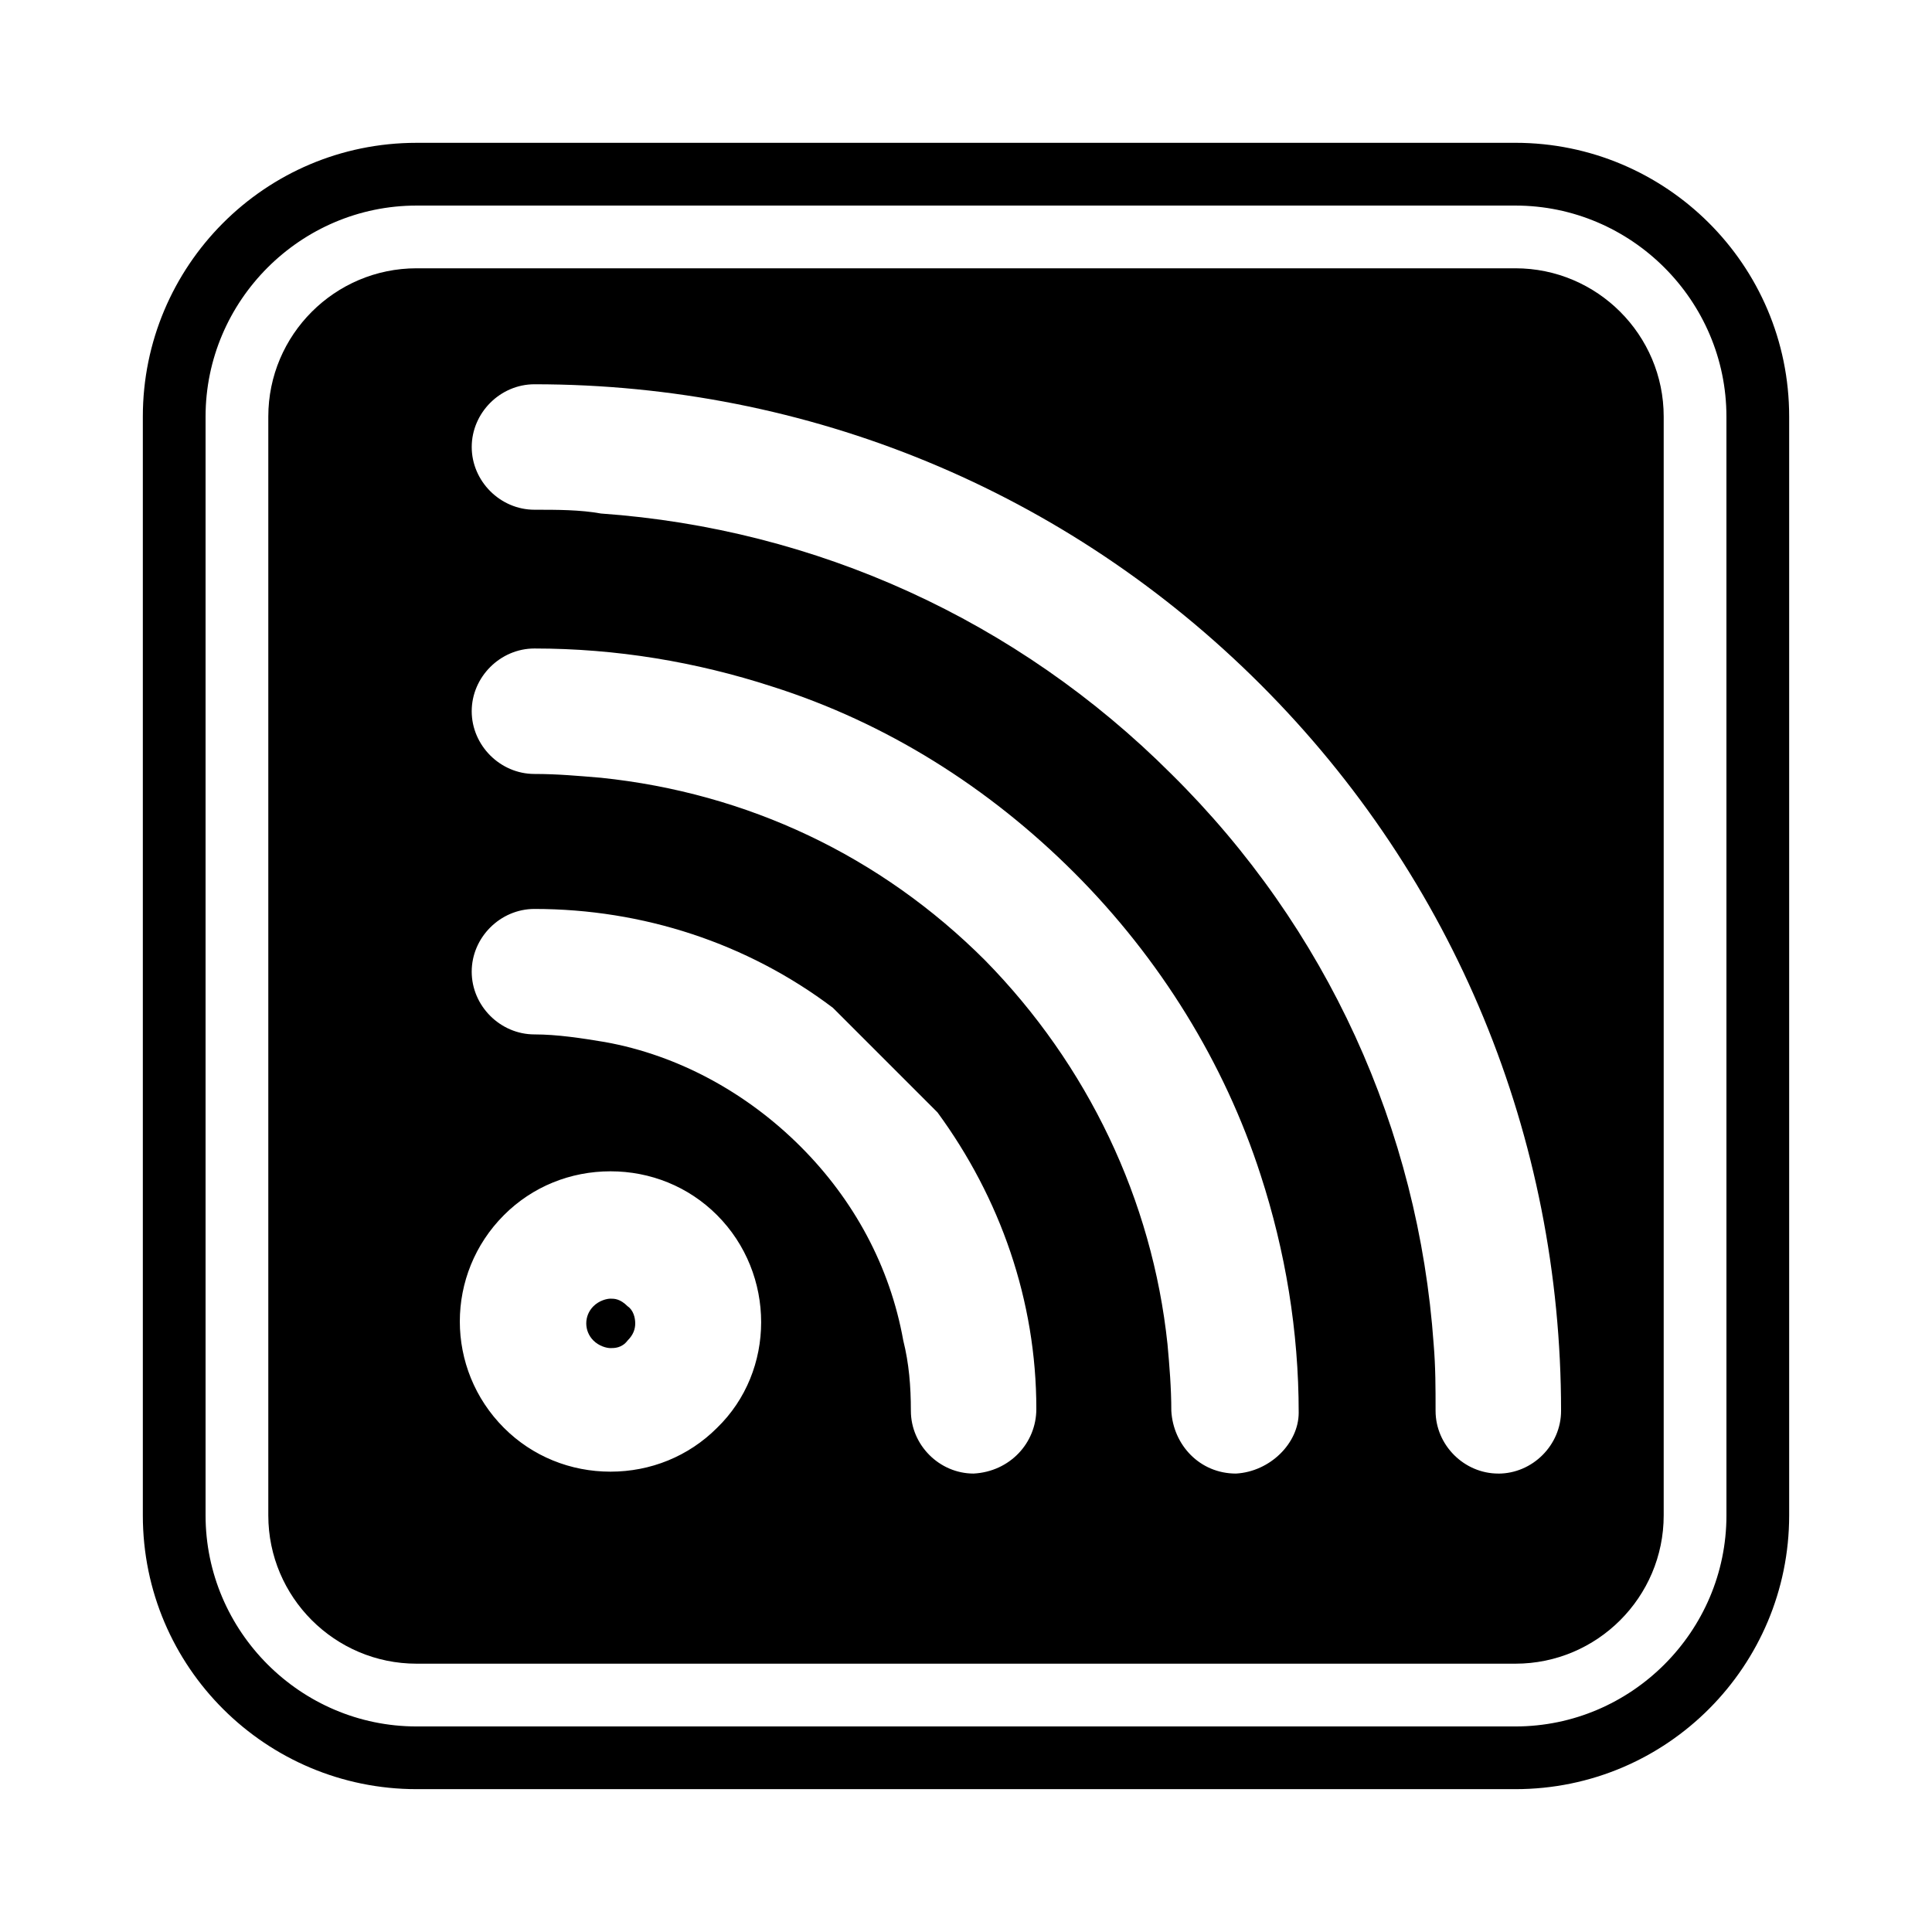 <?xml version="1.0" encoding="UTF-8"?>
<!-- Uploaded to: ICON Repo, www.svgrepo.com, Generator: ICON Repo Mixer Tools -->
<svg fill="#000000" width="800px" height="800px" version="1.1" viewBox="144 144 512 512" xmlns="http://www.w3.org/2000/svg">
 <g>
  <path d="m305.79 488.16c-1.008 0-3.023 0.504-4.535 2.016-2.519 2.519-2.519 6.551 0 9.07 1.512 1.512 3.527 2.016 4.535 2.016 1.008 0 3.023 0 4.535-2.016 1.512-1.512 2.016-3.023 2.016-4.535 0-1.512-0.504-3.527-2.016-4.535-2.016-2.016-3.527-2.016-4.535-2.016z"/>
  <path d="m545.6 181.85h-291.2c-40.305 0-72.547 32.746-72.547 72.547v291.2c0 40.305 32.746 72.547 72.547 72.547h291.2c40.305 0 72.547-32.746 72.547-72.547v-291.2c0-40.305-32.746-72.551-72.551-72.551zm55.926 363.75c0 30.734-25.191 55.926-55.926 55.926h-291.2c-30.734 0-55.922-25.191-55.922-55.926v-291.2c0-30.734 25.188-55.922 55.922-55.922h291.2c30.73 0 55.922 25.188 55.922 55.922z"/>
  <path d="m545.6 215.1h-291.2c-21.664 0-39.297 17.633-39.297 39.297v291.2c0 21.664 17.633 39.297 39.297 39.297h291.2c21.664 0 39.297-17.633 39.297-39.297v-291.2c0-21.664-17.637-39.297-39.301-39.297zm-211.6 307.32c-7.559 7.559-17.633 11.586-28.215 11.586-10.578 0-20.656-4.031-28.215-11.586-15.617-15.617-15.617-40.809 0-56.426 7.559-7.559 17.633-11.586 28.215-11.586 10.578 0 20.656 4.031 28.215 11.586 15.617 15.617 15.617 41.309 0 56.426zm68.016 12.09c-9.07 0-16.625-7.559-16.625-16.625 0-6.551-0.504-12.594-2.016-18.641-3.527-19.648-13.098-37.281-27.207-51.387-14.109-14.109-32.246-24.188-51.895-27.711-6.047-1.008-12.594-2.016-18.641-2.016-9.07 0-16.625-7.559-16.625-16.625 0-9.07 7.559-16.625 16.625-16.625 28.719 0 56.426 9.07 79.098 26.199l27.711 27.711c16.625 22.672 26.199 49.879 26.199 78.594 0 9.062-7.055 16.621-16.625 17.125zm69.523 0c-9.574 0-16.625-7.559-17.129-16.625 0-6.047-0.504-12.09-1.008-17.633-4.031-38.289-21.16-74.059-48.367-101.77-27.711-27.711-62.977-44.336-101.77-48.367-6.047-0.504-11.586-1.008-17.633-1.008-9.07 0-16.625-7.559-16.625-16.625 0-9.07 7.559-16.625 16.625-16.625 21.664 0 42.824 3.527 62.977 10.078 30.23 9.574 57.434 26.703 80.105 49.375s39.801 50.383 49.375 80.105c6.551 20.152 10.078 41.312 10.078 62.977-0.004 8.055-7.559 15.613-16.629 16.117zm69.527 0c-9.07 0-16.625-7.559-16.625-16.625 0-6.047 0-11.586-0.504-17.633-4.031-56.93-28.215-110.34-69.527-151.14-40.809-40.809-94.211-64.992-151.14-69.023-5.539-1.004-11.586-1.004-17.633-1.004-9.07 0-16.625-7.559-16.625-16.625 0-9.07 7.559-16.625 16.625-16.625 72.547 0 141.07 28.215 192.46 79.602 51.387 51.387 79.602 119.91 79.602 192.46 0 9.062-7.559 16.621-16.625 16.621z"/>
 </g>
</svg>